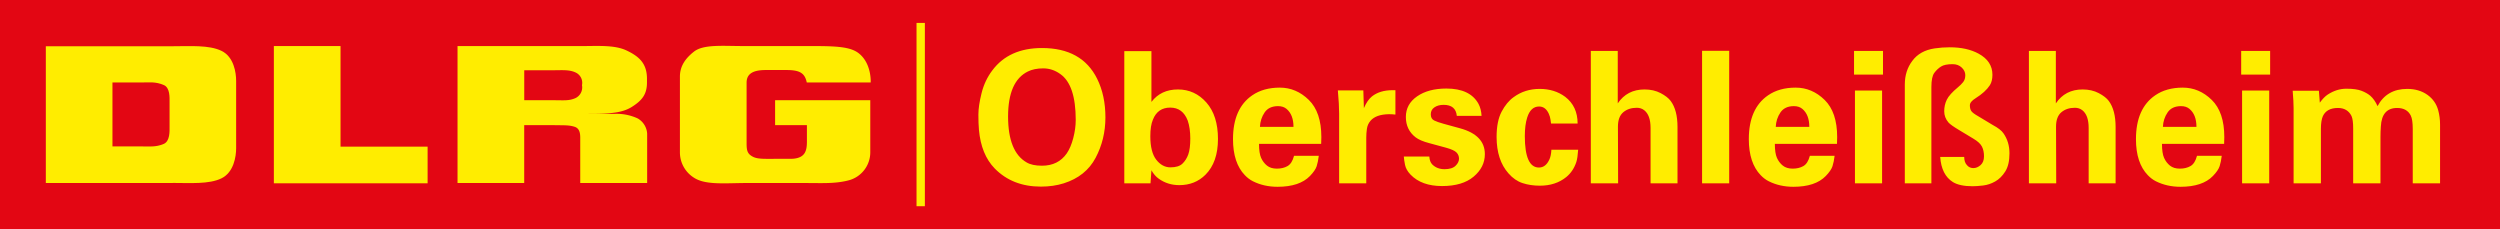 <?xml version="1.0"?><svg xmlns="http://www.w3.org/2000/svg" id="Logo" version="1.1" viewBox="0 0 545.540 50"><rect id="Hintergrund" height="50" fill="#e30613" width="545.540"/><g id="Wortmarke"><path id="D" d="M37,22.27v5.4c0,.89.13,3.14-1.28,3.74-1.81.76-3.13.51-5,.54H24.54V18h6.24c1.83,0,3.14-.22,4.95.55C37.14,19.13,37,21.38,37,22.27Zm.7,17.65c3.78,0,7.91.32,10.62-1s3.21-4.78,3.21-6.58V17.67c0-1.81-.48-5.27-3.21-6.58s-6.83-1-10.62-1H10V39.93H37.71" fill-rule="evenodd" fill="#ffed00"/><path id="L" d="M59.76,39.93V10.05H74.31V32h19v8H59.76" fill="#ffed00"/><path id="R" d="M114.39,15.33h6.29c2,0,3.52-.16,4.88.47A2.48,2.48,0,0,1,127,18.59a2.58,2.58,0,0,1-1.43,2.82c-1.45.63-2.5.46-4.88.46h-6.29V15.33ZM99.84,39.93V10.05h27.49c3.17,0,6.76-.26,9.34.94,2.92,1.37,4.51,2.94,4.51,6.22l0,.8c0,2.56-1.07,3.89-3.21,5.26s-4.71,1.57-9.69,1.57h6a11,11,0,0,1,4.87,1,4.11,4.11,0,0,1,2.07,3.32V39.93H126.62V30.47c0-.91.07-2.39-1.22-2.8s-2.29-.31-4.54-.36h-6.47V39.93H99.84" fill-rule="evenodd" fill="#ffed00"/><path id="G" d="M169.14,21.87h20.77V33.29a6.33,6.33,0,0,1-4.49,6c-3,.84-6,.65-9.34.65H162.2c-4.6.06-8.52.4-10.9-1.25a6.51,6.51,0,0,1-2.93-5.39V16.69c0-2.31,1.27-4,3-5.37,2.06-1.7,6.34-1.27,10.87-1.27h13.88c5.47,0,9.08,0,11.1,1.45C190.26,13.7,190,18,190,18H176.05c-.44-2.16-1.67-2.72-4.49-2.72H167.1c-3.06,0-4.2,1-4.18,2.82V31.36c0,1.59.23,2.29,1.47,2.89,1,.49,2.63.41,4.53.41h3.53c3.34,0,3.63-1.82,3.63-3.81V27.31h-6.94V21.87" fill="#ffed00"/></g><rect id="Trenner" x="200" y="5" width="1.82" height="40" fill="#ffed00"/><path fill="#ffed00" d="M224.3,15.6q-4.32,2.12-4.32,9.82t4.04,10.02q1.2,0.72,3.36,0.72q3.52,0,5.4-2.68q0.88-1.28,1.42-3.34t0.54-3.98q0-7.64-3.36-10q-1.72-1.24-3.72-1.24t-3.36,0.68z M213.62,28.32q-0.12-1.36-0.12-3.3t0.7-4.72t2.34-4.94q3.64-4.88,10.84-4.88q8.72,0,12.04,6.72q1.8,3.64,1.8,8.42t-2.14,8.82t-6.94,5.56q-2.28,0.72-5,0.72q-6.2,0-10.08-3.96q-2.96-3.04-3.44-8.44z M259.18,26.32q-1.08-2.84-3.82-2.84t-3.78,2.64q-0.56,1.32-0.56,3.6q0,3.48,1.3,5.14t3.08,1.66t2.62-0.8t1.28-2.02t0.44-3.48t-0.56-3.9z M251.26,37.16l-0.2,2.84l-5.72,0l0-28.84l5.92,0l0,11.08q2.08-2.72,5.78-2.72t6.22,2.86t2.52,7.94t-2.72,7.8q-2.28,2.28-5.72,2.28q-2.52,0-4.48-1.4q-0.92-0.64-1.6-1.84z M282.26,27.68q0-2.64-1.52-3.92q-0.72-0.6-1.84-0.6q-2,0-2.94,1.38t-1.02,3.14l7.32,0z M274.74,31.4q0,2.04,0.46,3.06t1.28,1.68t2.16,0.66t2.32-0.56t1.42-2.24l5.4,0q-0.16,1.32-0.46,2.26t-1.46,2.14q-2.28,2.36-7.08,2.36q-2.96,0-5.36-1.2q-0.96-0.48-1.76-1.32q-2.6-2.68-2.6-7.88q0-6.68,4.2-9.56q2.44-1.68,6.02-1.68t6.32,2.68t2.74,8.12q0,0.84-0.04,1.48l-13.56,0z M292.22,24.76q0-1.96-0.28-5.04l5.56,0l0.12,3.88q0.76-1.76,1.76-2.56q1.72-1.36,4.48-1.36l0.64,0l0,5.32q-0.72-0.08-1.4-0.08q-2.84,0.04-4.04,1.44q-0.64,0.76-0.78,1.74t-0.14,1.94l0,9.96l-5.92,0l0-15.24z M317.9,25.28q-0.24-2.4-2.88-2.4q-1.2,0-2,0.54t-0.8,1.52t0.72,1.34t2.04,0.72l3.64,1q5.4,1.48,5.4,5.64q0,2.84-2.44,4.9t-6.9,2.06t-6.86-2.48q-1-1.04-1.22-2.14t-0.26-1.82l5.56,0q0.08,1.16,0.64,1.72q1.04,1.04,2.68,1.04t2.4-0.74t0.76-1.54t-0.54-1.36t-2.26-1.04l-3.68-1q-2-0.52-3-1.28q-2.12-1.64-2.12-4.44t2.46-4.5t6.38-1.7q5.16,0,7,3.32q0.6,1.12,0.68,2.64l-5.4,0z M332.74,29.68q0,6.88,3.08,6.88q1.48,0,2.28-1.76q0.36-0.76,0.44-2.12l5.84,0q-0.12,1.8-0.4,2.68q-0.68,2.04-2.2,3.28q-2.32,1.88-5.76,1.88q-2.04,0-3.76-0.56t-3.08-2.12q-2.6-2.92-2.6-7.96q0-3.44,1.1-5.52t2.62-3.16q2.44-1.8,5.68-1.8t5.56,1.72q2.72,2.08,2.72,5.84l-5.8,0q-0.04-0.28-0.12-0.88t-0.36-1.24q-0.72-1.6-2.12-1.6q-1.84,0-2.6,2.4q-0.52,1.64-0.52,4.04z M353.02,22.56q2.04-3.04,5.84-3.04q2,0,3.52,0.8t2.2,1.72q1.48,2,1.48,5.68l0,12.28l-5.88,0l0-12.08q0-2.8-1.4-3.88q-0.68-0.52-1.6-0.52q-1.8,0-2.96,0.98t-1.16,3.14l0.04,12.36l-5.96,0l0-28.88l5.88,0l0,11.44z M371.42,11.08l5.92,0l0,28.92l-5.92,0l0-28.92z M394.82,27.68q0-2.64-1.52-3.92q-0.72-0.6-1.84-0.6q-2,0-2.94,1.38t-1.02,3.14l7.32,0z M387.3,31.4q0,2.04,0.46,3.06t1.28,1.68t2.16,0.66t2.32-0.56t1.42-2.24l5.4,0q-0.16,1.32-0.46,2.26t-1.46,2.14q-2.28,2.36-7.08,2.36q-2.96,0-5.36-1.2q-0.96-0.48-1.76-1.32q-2.6-2.68-2.6-7.88q0-6.68,4.2-9.56q2.44-1.68,6.02-1.68t6.32,2.68t2.74,8.12q0,0.84-0.04,1.48l-13.56,0z M404.78,19.76l5.92,0l0,20.24l-5.92,0l0-20.24z M404.58,11.12l6.32,0l0,5.16l-6.32,0l0-5.16z M415.66,18.44q0-3,1.64-5.16q1.64-2.24,4.88-2.72q1.6-0.24,3.28-0.24q3.76,0,6.32,1.4q3,1.64,3,4.6q0,1.4-0.56,2.28q-0.96,1.48-3.12,2.84q-1.24,0.76-1.24,1.54t0.3,1.24t1.58,1.18l3.12,1.88q1.72,0.92,2.32,1.8q1.32,1.88,1.32,4.38t-0.92,3.96t-2.2,2.18t-2.64,0.88t-2.28,0.16q-2.84,0-4.32-0.92q-2.48-1.56-2.76-5.48l5.24,0q0,1.2,0.64,1.84q0.52,0.6,1.36,0.6t1.58-0.66t0.74-1.9t-0.44-2.12t-1.84-1.72l-3.12-1.88q-1.88-1.12-2.36-1.68q-0.92-1.08-0.92-2.44t0.56-2.52t2.44-2.72q0.68-0.56,1.14-1.14t0.46-1.5t-0.78-1.66t-1.98-0.74q-1.72,0-2.54,0.52t-1.46,1.38t-0.64,3.1l0,21l-5.8,0l0-21.56z M448.62,22.56q2.04-3.04,5.84-3.04q2,0,3.52,0.8t2.2,1.72q1.48,2,1.48,5.68l0,12.28l-5.88,0l0-12.08q0-2.8-1.4-3.88q-0.68-0.52-1.6-0.52q-1.8,0-2.96,0.98t-1.16,3.14l0.04,12.36l-5.96,0l0-28.88l5.88,0l0,11.44z M479.3,27.68q0-2.64-1.52-3.92q-0.72-0.6-1.84-0.6q-2,0-2.94,1.38t-1.02,3.14l7.32,0z M471.78,31.4q0,2.04,0.46,3.06t1.28,1.68t2.16,0.66t2.32-0.56t1.42-2.24l5.4,0q-0.16,1.32-0.46,2.26t-1.46,2.14q-2.28,2.36-7.08,2.36q-2.96,0-5.36-1.2q-0.96-0.48-1.76-1.32q-2.6-2.68-2.6-7.88q0-6.68,4.2-9.56q2.44-1.68,6.02-1.68t6.32,2.68t2.74,8.12q0,0.84-0.04,1.48l-13.56,0z M489.26,19.76l5.92,0l0,20.24l-5.92,0l0-20.24z M489.06,11.12l6.32,0l0,5.16l-6.32,0l0-5.16z M518.82,23.16q2-3.76,6.48-3.76q2.6,0,4.44,1.32q1.76,1.28,2.32,3.36q0.4,1.48,0.4,3.12l0,1.4l0,11.4l-5.96,0l0-11.88q0-2.04-0.44-2.92q-0.84-1.64-2.96-1.64q-3.36,0-3.56,4.04q-0.08,1.16-0.08,2.28l0,10.12l-5.96,0l0-12q0-1.88-0.36-2.68q-0.88-1.76-2.96-1.76q-2.44,0-3.28,1.76q-0.44,0.96-0.44,2.8l0,11.88l-5.96,0l0-16.4q0-1.4-0.2-3.8l5.72,0l0.2,2.6q0.92-1.24,1.72-1.76q1.96-1.28,4.08-1.28q2.16,0,3.32,0.46t1.88,1.06q0.96,0.84,1.6,2.28z"/></svg>